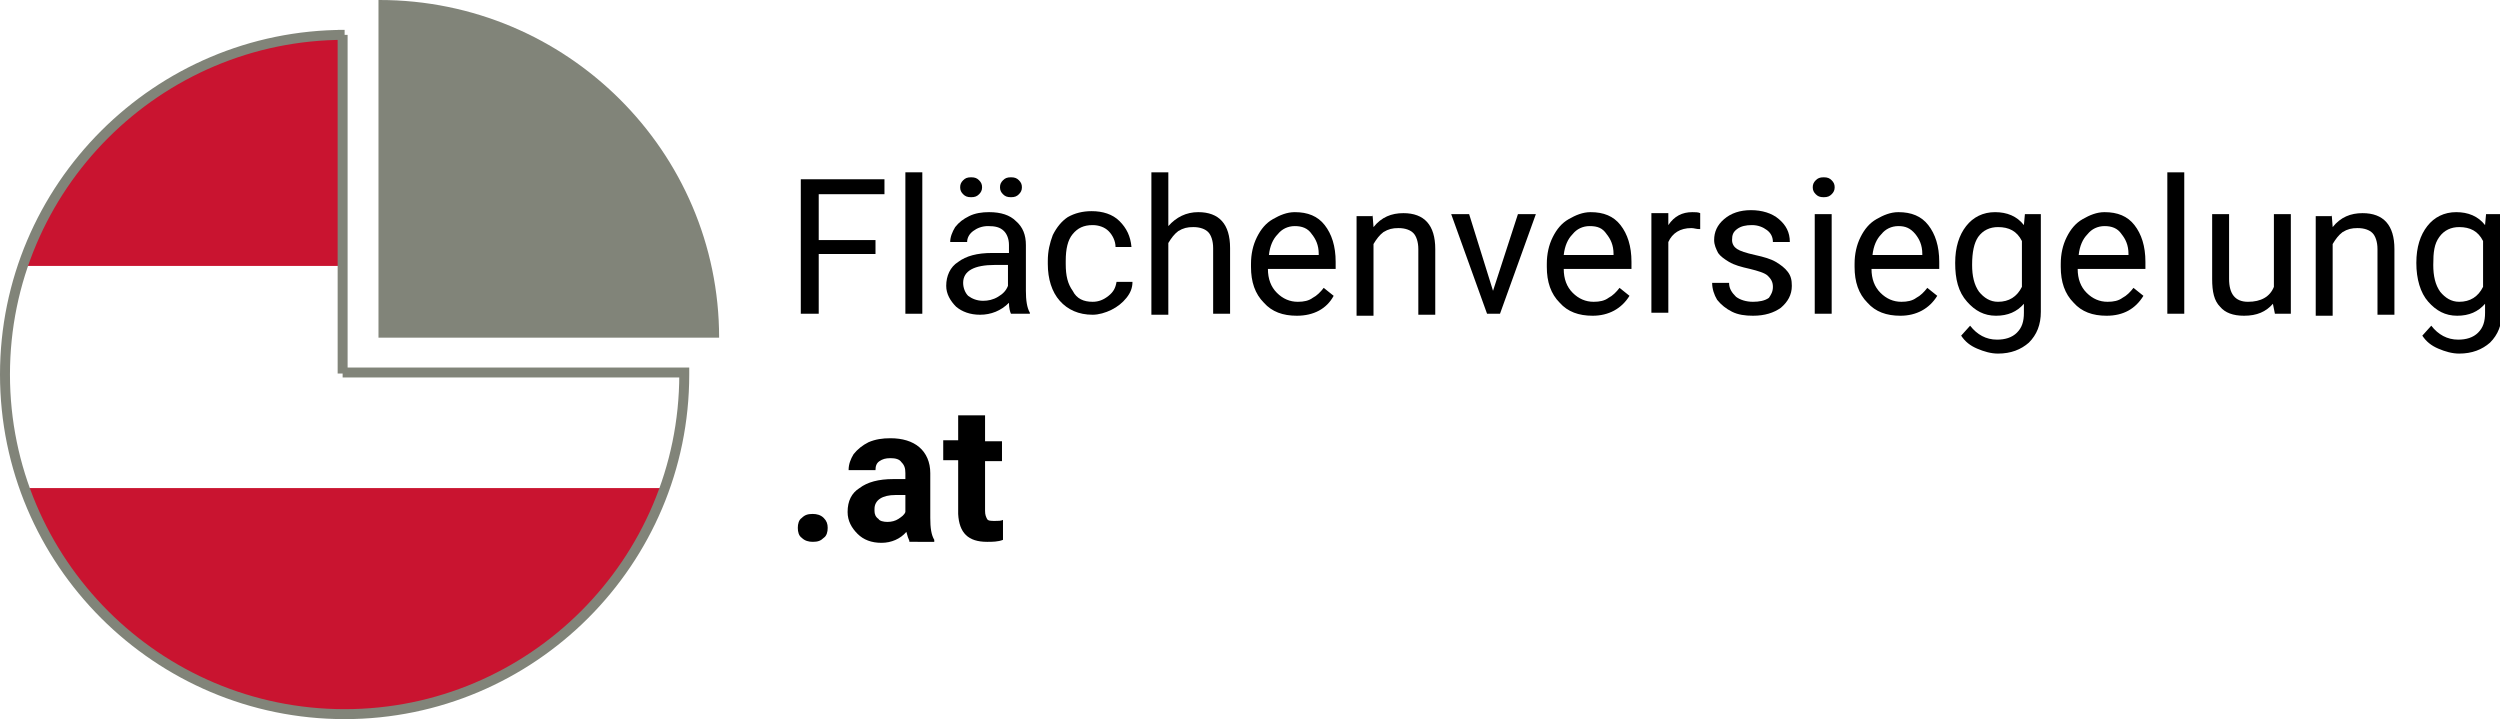 <?xml version="1.0" encoding="utf-8"?>
<!-- Generator: Adobe Illustrator 27.5.0, SVG Export Plug-In . SVG Version: 6.00 Build 0)  -->
<svg version="1.1" id="Ebene_1" xmlns="http://www.w3.org/2000/svg" xmlns:xlink="http://www.w3.org/1999/xlink" x="0px" y="0px"
	 viewBox="0 0 251 72.2" style="enable-background:new 0 0 251 72.2;" xml:space="preserve">
<style type="text/css">
	.st0{fill:#C91430;}
	.st1{fill:none;}
	.st2{fill:none;stroke:#818479;stroke-miterlimit:10;}
	.st3{fill:#818479;}
</style>
<g>
	<path class="st0" d="M2.4,49c4.7,13.3,17.3,22.8,32.2,22.8S62.1,62.2,66.8,49H2.4z"/>
	<path class="st1" d="M0.5,39.2c0,0.4,0,0.9,0.1,1.3c0,0.1,0,0.1,0,0.2c0,0.4,0.1,0.9,0.1,1.3c0,0,0,0,0,0.1
		c0.1,0.5,0.1,0.9,0.2,1.4c0,0,0,0,0,0c0.1,0.5,0.2,0.9,0.3,1.4c0,0,0,0.1,0,0.1c0.1,0.5,0.2,0.9,0.3,1.3c0,0,0,0,0,0
		c0.2,0.9,0.5,1.8,0.8,2.7c0,0,0,0,0,0h64.2c0,0,0,0,0,0c0.3-0.9,0.6-1.8,0.8-2.7c0,0,0,0,0,0c0.1-0.4,0.2-0.9,0.3-1.3
		c0,0,0-0.1,0-0.1c0.1-0.5,0.2-0.9,0.3-1.4c0,0,0,0,0,0c0.1-0.5,0.1-0.9,0.2-1.4c0,0,0,0,0-0.1c0.1-0.4,0.1-0.9,0.1-1.3
		c0-0.1,0-0.1,0-0.2c0-0.4,0.1-0.9,0.1-1.3c0-0.1,0-0.1,0-0.2c0-0.5,0-0.9,0-1.4c0-0.1,0-0.1,0-0.2H34.4V26.2H2.5c0,0,0,0,0,0
		C2.2,27,1.9,28,1.6,28.9c0,0,0,0,0,0c-0.1,0.4-0.2,0.9-0.3,1.3c0,0,0,0.1,0,0.1c-0.1,0.5-0.2,0.9-0.3,1.4c0,0,0,0,0,0
		c-0.1,0.5-0.1,0.9-0.2,1.4c0,0,0,0,0,0.1c-0.1,0.4-0.1,0.9-0.1,1.3c0,0.1,0,0.1,0,0.2c0,0.4-0.1,0.9-0.1,1.3c0,0.1,0,0.1,0,0.2
		c0,0.5,0,0.9,0,1.4s0,0.9,0,1.4C0.5,39.1,0.5,39.2,0.5,39.2z"/>
	<g>
		<path class="st0" d="M34.4,26.3V3.5c-0.4,0-0.7,0-1.1,0c-0.1,0-0.2,0-0.3,0c-0.4,0-0.8,0-1.2,0.1c-0.1,0-0.1,0-0.2,0
			c-0.4,0-0.7,0.1-1.1,0.1c-0.1,0-0.2,0-0.2,0c-0.4,0-0.8,0.1-1.2,0.2c-0.1,0-0.2,0-0.2,0c-0.4,0.1-0.7,0.1-1.1,0.2c0,0-0.1,0-0.1,0
			c-0.4,0.1-0.8,0.2-1.2,0.3c-0.1,0-0.2,0-0.2,0.1c-0.4,0.1-0.8,0.2-1.2,0.3c0,0,0,0,0,0c-0.4,0.1-0.7,0.2-1.1,0.3
			c-0.1,0-0.1,0-0.2,0.1c-0.4,0.1-0.7,0.3-1.1,0.4c-0.1,0-0.1,0-0.1,0.1c-0.3,0.1-0.7,0.3-1,0.4c0,0-0.1,0-0.1,0.1
			c-0.4,0.2-0.7,0.3-1.1,0.5c-0.1,0-0.1,0.1-0.2,0.1c-0.7,0.3-1.4,0.7-2.1,1.1c-0.1,0-0.1,0.1-0.2,0.1c-0.4,0.2-0.7,0.4-1,0.6
			c0,0,0,0,0,0c-0.3,0.2-0.7,0.4-1,0.7c0,0-0.1,0-0.1,0.1c-0.3,0.2-0.7,0.5-1,0.7c0,0,0,0-0.1,0.1c-0.3,0.2-0.7,0.5-1,0.7
			c0,0,0,0,0,0c-0.3,0.3-0.6,0.5-1,0.8c0,0-0.1,0-0.1,0.1c-0.6,0.5-1.2,1.1-1.8,1.7c0,0,0,0-0.1,0.1c-0.6,0.6-1.2,1.2-1.8,1.9
			c0,0,0,0,0,0c-0.3,0.3-0.6,0.7-0.8,1c0,0,0,0,0,0c-0.5,0.7-1.1,1.3-1.5,2.1c0,0,0,0,0,0c-1.7,2.5-3.1,5.2-4.1,8.1c0,0,0,0,0,0
			H34.4z"/>
		<polygon class="st0" points="34.6,3.5 34.6,3.5 34.6,3.5 		"/>
	</g>
	<path class="st2" d="M34.4,37.5V3.5c0.1,0,0.1,0,0.2,0c0,0,0,0,0,0C15.8,3.5,0.5,18.8,0.5,37.6s15.3,34.1,34.1,34.1
		s34.1-15.3,34.1-34.1c0-0.1,0-0.1,0-0.2H34.4z"/>
	<path class="st3" d="M72.2,33.9C72.2,15.2,56.9,0,38.1,0C38.1,0,38,0,38,0v33.9H72.2z"/>
</g>
<g>
	<path d="M87.9,25.5h-5.7v6h-1.8V18h8.4v1.5h-6.6v4.6h5.7V25.5z"/>
	<path d="M92.6,31.5h-1.7V17.3h1.7V31.5z"/>
	<path d="M101.5,31.5c-0.1-0.2-0.2-0.6-0.2-1.1c-0.8,0.8-1.8,1.2-2.9,1.2c-1,0-1.8-0.3-2.4-0.8c-0.6-0.6-1-1.3-1-2.1
		c0-1,0.4-1.9,1.2-2.4c0.8-0.6,1.9-0.9,3.4-0.9h1.7v-0.8c0-0.6-0.2-1.1-0.5-1.4c-0.4-0.4-0.9-0.5-1.6-0.5c-0.6,0-1.1,0.2-1.5,0.5
		c-0.4,0.3-0.6,0.7-0.6,1.1h-1.7c0-0.5,0.2-1,0.5-1.5c0.4-0.5,0.8-0.8,1.4-1.1c0.6-0.3,1.3-0.4,2-0.4c1.2,0,2.1,0.3,2.7,0.9
		c0.7,0.6,1,1.4,1,2.4v4.6c0,0.9,0.1,1.7,0.4,2.2v0.1H101.5z M96.4,18.8c0-0.3,0.1-0.5,0.3-0.7c0.2-0.2,0.4-0.3,0.8-0.3
		s0.6,0.1,0.8,0.3c0.2,0.2,0.3,0.4,0.3,0.7c0,0.3-0.1,0.5-0.3,0.7c-0.2,0.2-0.4,0.3-0.8,0.3s-0.6-0.1-0.8-0.3
		C96.5,19.3,96.4,19.1,96.4,18.8z M98.7,30.2c0.5,0,1-0.1,1.5-0.4s0.8-0.6,1-1.1v-2.1h-1.3c-2.1,0-3.2,0.6-3.2,1.8
		c0,0.5,0.2,1,0.5,1.3C97.6,30,98.1,30.2,98.7,30.2z M100.4,18.8c0-0.3,0.1-0.5,0.3-0.7c0.2-0.2,0.4-0.3,0.8-0.3s0.6,0.1,0.8,0.3
		c0.2,0.2,0.3,0.4,0.3,0.7c0,0.3-0.1,0.5-0.3,0.7c-0.2,0.2-0.4,0.3-0.8,0.3s-0.6-0.1-0.8-0.3C100.5,19.3,100.4,19.1,100.4,18.8z"/>
	<path d="M109.7,30.3c0.6,0,1.1-0.2,1.6-0.6c0.5-0.4,0.7-0.8,0.8-1.4h1.6c0,0.6-0.2,1.1-0.6,1.6c-0.4,0.5-0.9,0.9-1.5,1.2
		c-0.6,0.3-1.3,0.5-1.9,0.5c-1.4,0-2.5-0.5-3.3-1.4c-0.8-0.9-1.2-2.2-1.2-3.7v-0.3c0-1,0.2-1.8,0.5-2.6c0.4-0.8,0.9-1.4,1.5-1.8
		c0.7-0.4,1.5-0.6,2.4-0.6c1.1,0,2.1,0.3,2.8,1c0.7,0.7,1.1,1.5,1.2,2.6H112c0-0.6-0.3-1.2-0.7-1.6c-0.4-0.4-1-0.6-1.6-0.6
		c-0.9,0-1.5,0.3-2,0.9c-0.5,0.6-0.7,1.5-0.7,2.7v0.3c0,1.2,0.2,2,0.7,2.7C108.1,30,108.8,30.3,109.7,30.3z"/>
	<path d="M117.3,22.7c0.8-0.9,1.8-1.4,3-1.4c2.1,0,3.2,1.2,3.2,3.6v6.6h-1.7v-6.6c0-0.7-0.2-1.3-0.5-1.6c-0.3-0.3-0.8-0.5-1.5-0.5
		c-0.6,0-1,0.1-1.5,0.4c-0.4,0.3-0.7,0.7-1,1.2v7.2h-1.7V17.3h1.7V22.7z"/>
	<path d="M130.2,31.7c-1.4,0-2.5-0.4-3.3-1.3c-0.9-0.9-1.3-2.1-1.3-3.6v-0.3c0-1,0.2-1.9,0.6-2.7c0.4-0.8,0.9-1.4,1.6-1.8
		c0.7-0.4,1.4-0.7,2.2-0.7c1.3,0,2.3,0.4,3,1.3c0.7,0.9,1.1,2.1,1.1,3.7V27h-6.8c0,1,0.3,1.8,0.9,2.4c0.6,0.6,1.3,0.9,2.1,0.9
		c0.6,0,1.1-0.1,1.5-0.4c0.4-0.2,0.8-0.6,1.1-1l1,0.8C133.2,31,131.9,31.7,130.2,31.7z M130,22.7c-0.7,0-1.3,0.3-1.7,0.8
		c-0.5,0.5-0.8,1.2-0.9,2.1h5v-0.1c0-0.9-0.3-1.5-0.7-2C131.3,22.9,130.7,22.7,130,22.7z"/>
	<path d="M137.8,21.5l0.1,1.3c0.8-1,1.8-1.4,3-1.4c2.1,0,3.2,1.2,3.2,3.6v6.6h-1.7v-6.6c0-0.7-0.2-1.3-0.5-1.6
		c-0.3-0.3-0.8-0.5-1.5-0.5c-0.6,0-1,0.1-1.5,0.4c-0.4,0.3-0.7,0.7-1,1.2v7.2h-1.7v-10H137.8z"/>
	<path d="M149.9,29.2l2.5-7.7h1.8l-3.6,10h-1.3l-3.6-10h1.8L149.9,29.2z"/>
	<path d="M159.9,31.7c-1.4,0-2.5-0.4-3.3-1.3c-0.9-0.9-1.3-2.1-1.3-3.6v-0.3c0-1,0.2-1.9,0.6-2.7c0.4-0.8,0.9-1.4,1.6-1.8
		c0.7-0.4,1.4-0.7,2.2-0.7c1.3,0,2.3,0.4,3,1.3c0.7,0.9,1.1,2.1,1.1,3.7V27H157c0,1,0.3,1.8,0.9,2.4c0.6,0.6,1.3,0.9,2.1,0.9
		c0.6,0,1.1-0.1,1.5-0.4c0.4-0.2,0.8-0.6,1.1-1l1,0.8C162.8,31,161.5,31.7,159.9,31.7z M159.6,22.7c-0.7,0-1.3,0.3-1.7,0.8
		c-0.5,0.5-0.8,1.2-0.9,2.1h5v-0.1c0-0.9-0.3-1.5-0.7-2C160.9,22.9,160.4,22.7,159.6,22.7z"/>
	<path d="M170.6,23c-0.3,0-0.5-0.1-0.8-0.1c-1.1,0-1.9,0.5-2.3,1.4v7.1h-1.7v-10h1.7l0,1.2c0.6-0.9,1.4-1.3,2.4-1.3
		c0.3,0,0.6,0,0.8,0.1V23z"/>
	<path d="M178,28.8c0-0.5-0.2-0.8-0.5-1.1c-0.3-0.3-1-0.5-1.8-0.7c-0.9-0.2-1.6-0.4-2.1-0.7c-0.5-0.3-0.9-0.6-1.1-0.9
		c-0.2-0.4-0.4-0.8-0.4-1.3c0-0.8,0.3-1.5,1-2.1c0.7-0.6,1.6-0.9,2.7-0.9c1.1,0,2.1,0.3,2.8,0.9c0.7,0.6,1.1,1.3,1.1,2.3h-1.7
		c0-0.5-0.2-0.9-0.6-1.2c-0.4-0.3-0.9-0.5-1.5-0.5c-0.6,0-1.1,0.1-1.5,0.4c-0.4,0.3-0.5,0.6-0.5,1.1c0,0.4,0.2,0.7,0.5,0.9
		c0.3,0.2,0.9,0.4,1.8,0.6c0.9,0.2,1.6,0.4,2.1,0.7c0.5,0.3,0.9,0.6,1.2,1c0.3,0.4,0.4,0.8,0.4,1.4c0,0.9-0.4,1.6-1.1,2.2
		c-0.7,0.5-1.6,0.8-2.8,0.8c-0.8,0-1.5-0.1-2.1-0.4c-0.6-0.3-1.1-0.7-1.5-1.2c-0.3-0.5-0.5-1.1-0.5-1.7h1.7c0,0.6,0.3,1,0.7,1.4
		c0.4,0.3,1,0.5,1.7,0.5c0.6,0,1.2-0.1,1.6-0.4C177.8,29.6,178,29.3,178,28.8z"/>
	<path d="M182,18.8c0-0.3,0.1-0.5,0.3-0.7c0.2-0.2,0.4-0.3,0.8-0.3s0.6,0.1,0.8,0.3c0.2,0.2,0.3,0.4,0.3,0.7s-0.1,0.5-0.3,0.7
		c-0.2,0.2-0.4,0.3-0.8,0.3s-0.6-0.1-0.8-0.3C182.1,19.3,182,19.1,182,18.8z M183.9,31.5h-1.7v-10h1.7V31.5z"/>
	<path d="M190.8,31.7c-1.4,0-2.5-0.4-3.3-1.3c-0.9-0.9-1.3-2.1-1.3-3.6v-0.3c0-1,0.2-1.9,0.6-2.7c0.4-0.8,0.9-1.4,1.6-1.8
		c0.7-0.4,1.4-0.7,2.2-0.7c1.3,0,2.3,0.4,3,1.3c0.7,0.9,1.1,2.1,1.1,3.7V27h-6.8c0,1,0.3,1.8,0.9,2.4c0.6,0.6,1.3,0.9,2.1,0.9
		c0.6,0,1.1-0.1,1.5-0.4c0.4-0.2,0.8-0.6,1.1-1l1,0.8C193.7,31,192.4,31.7,190.8,31.7z M190.6,22.7c-0.7,0-1.3,0.3-1.7,0.8
		c-0.5,0.5-0.8,1.2-0.9,2.1h5v-0.1c0-0.9-0.3-1.5-0.7-2C191.8,22.9,191.3,22.7,190.6,22.7z"/>
	<path d="M196.3,26.4c0-1.6,0.4-2.8,1.1-3.7c0.7-0.9,1.7-1.4,2.9-1.4c1.2,0,2.2,0.4,2.9,1.3l0.1-1.1h1.6v9.8c0,1.3-0.4,2.3-1.2,3.1
		c-0.8,0.7-1.8,1.1-3.1,1.1c-0.7,0-1.4-0.2-2.1-0.5c-0.7-0.3-1.2-0.7-1.6-1.3l0.9-1c0.7,0.9,1.6,1.4,2.7,1.4c0.8,0,1.5-0.2,2-0.7
		c0.5-0.5,0.7-1.1,0.7-2v-0.9c-0.7,0.8-1.6,1.2-2.8,1.2c-1.2,0-2.1-0.5-2.9-1.4C196.6,29.3,196.3,28,196.3,26.4z M198,26.6
		c0,1.1,0.2,2,0.7,2.7c0.5,0.6,1.1,1,1.9,1c1.1,0,1.9-0.5,2.4-1.5v-4.6c-0.5-1-1.3-1.4-2.4-1.4c-0.8,0-1.5,0.3-2,1
		C198.2,24.4,198,25.3,198,26.6z"/>
	<path d="M211.5,31.7c-1.4,0-2.5-0.4-3.3-1.3c-0.9-0.9-1.3-2.1-1.3-3.6v-0.3c0-1,0.2-1.9,0.6-2.7c0.4-0.8,0.9-1.4,1.6-1.8
		c0.7-0.4,1.4-0.7,2.2-0.7c1.3,0,2.3,0.4,3,1.3c0.7,0.9,1.1,2.1,1.1,3.7V27h-6.8c0,1,0.3,1.8,0.9,2.4c0.6,0.6,1.3,0.9,2.1,0.9
		c0.6,0,1.1-0.1,1.5-0.4c0.4-0.2,0.8-0.6,1.1-1l1,0.8C214.4,31,213.2,31.7,211.5,31.7z M211.3,22.7c-0.7,0-1.3,0.3-1.7,0.8
		c-0.5,0.5-0.8,1.2-0.9,2.1h5v-0.1c0-0.9-0.3-1.5-0.7-2C212.6,22.9,212,22.7,211.3,22.7z"/>
	<path d="M219.3,31.5h-1.7V17.3h1.7V31.5z"/>
	<path d="M228.2,30.5c-0.7,0.8-1.6,1.2-2.9,1.2c-1.1,0-1.9-0.3-2.4-0.9c-0.6-0.6-0.8-1.5-0.8-2.8v-6.5h1.7V28c0,1.5,0.6,2.3,1.9,2.3
		c1.3,0,2.2-0.5,2.6-1.5v-7.3h1.7v10h-1.6L228.2,30.5z"/>
	<path d="M234.1,21.5l0.1,1.3c0.8-1,1.8-1.4,3-1.4c2.1,0,3.2,1.2,3.2,3.6v6.6h-1.7v-6.6c0-0.7-0.2-1.3-0.5-1.6
		c-0.3-0.3-0.8-0.5-1.5-0.5c-0.6,0-1,0.1-1.5,0.4c-0.4,0.3-0.7,0.7-1,1.2v7.2h-1.7v-10H234.1z"/>
	<path d="M242.6,26.4c0-1.6,0.4-2.8,1.1-3.7c0.7-0.9,1.7-1.4,2.9-1.4c1.2,0,2.2,0.4,2.9,1.3l0.1-1.1h1.6v9.8c0,1.3-0.4,2.3-1.2,3.1
		c-0.8,0.7-1.8,1.1-3.1,1.1c-0.7,0-1.4-0.2-2.1-0.5c-0.7-0.3-1.2-0.7-1.6-1.3l0.9-1c0.7,0.9,1.6,1.4,2.7,1.4c0.8,0,1.5-0.2,2-0.7
		c0.5-0.5,0.7-1.1,0.7-2v-0.9c-0.7,0.8-1.6,1.2-2.8,1.2c-1.2,0-2.1-0.5-2.9-1.4S242.6,28,242.6,26.4z M244.3,26.6
		c0,1.1,0.2,2,0.7,2.7c0.5,0.6,1.1,1,1.9,1c1.1,0,1.9-0.5,2.4-1.5v-4.6c-0.5-1-1.3-1.4-2.4-1.4c-0.8,0-1.5,0.3-2,1
		S244.3,25.3,244.3,26.6z"/>
	<path d="M80.1,53c0-0.4,0.1-0.8,0.4-1c0.3-0.3,0.6-0.4,1.1-0.4c0.4,0,0.8,0.1,1.1,0.4c0.3,0.3,0.4,0.6,0.4,1c0,0.4-0.1,0.8-0.4,1
		c-0.3,0.3-0.6,0.4-1.1,0.4c-0.4,0-0.8-0.1-1.1-0.4C80.2,53.8,80.1,53.4,80.1,53z"/>
	<path d="M91.3,54.3c-0.1-0.2-0.2-0.5-0.3-0.9c-0.6,0.7-1.5,1.1-2.5,1.1c-1,0-1.8-0.3-2.4-0.9c-0.6-0.6-1-1.3-1-2.2
		c0-1.1,0.4-1.9,1.2-2.4c0.8-0.6,1.9-0.9,3.4-0.9h1.2v-0.6c0-0.5-0.1-0.8-0.4-1.1c-0.2-0.3-0.6-0.4-1.1-0.4c-0.5,0-0.8,0.1-1.1,0.3
		c-0.3,0.2-0.4,0.5-0.4,0.9h-2.7c0-0.6,0.2-1.1,0.5-1.6c0.4-0.5,0.9-0.9,1.5-1.2c0.7-0.3,1.4-0.4,2.2-0.4c1.2,0,2.2,0.3,2.9,0.9
		c0.7,0.6,1.1,1.5,1.1,2.6V52c0,1,0.1,1.7,0.4,2.2v0.2H91.3z M89.1,52.4c0.4,0,0.8-0.1,1.1-0.3c0.3-0.2,0.6-0.4,0.7-0.7v-1.7h-1
		c-1.3,0-2.1,0.5-2.1,1.4l0,0.2c0,0.3,0.1,0.6,0.4,0.8C88.3,52.3,88.7,52.4,89.1,52.4z"/>
	<path d="M98.9,41.8v2.5h1.7v2h-1.7v5c0,0.4,0.1,0.6,0.2,0.8c0.1,0.2,0.4,0.2,0.8,0.2c0.3,0,0.6,0,0.8-0.1v2
		c-0.5,0.2-1.1,0.2-1.6,0.2c-1.9,0-2.8-0.9-2.9-2.8v-5.4h-1.5v-2h1.5v-2.5H98.9z"/>
</g>
</svg>
